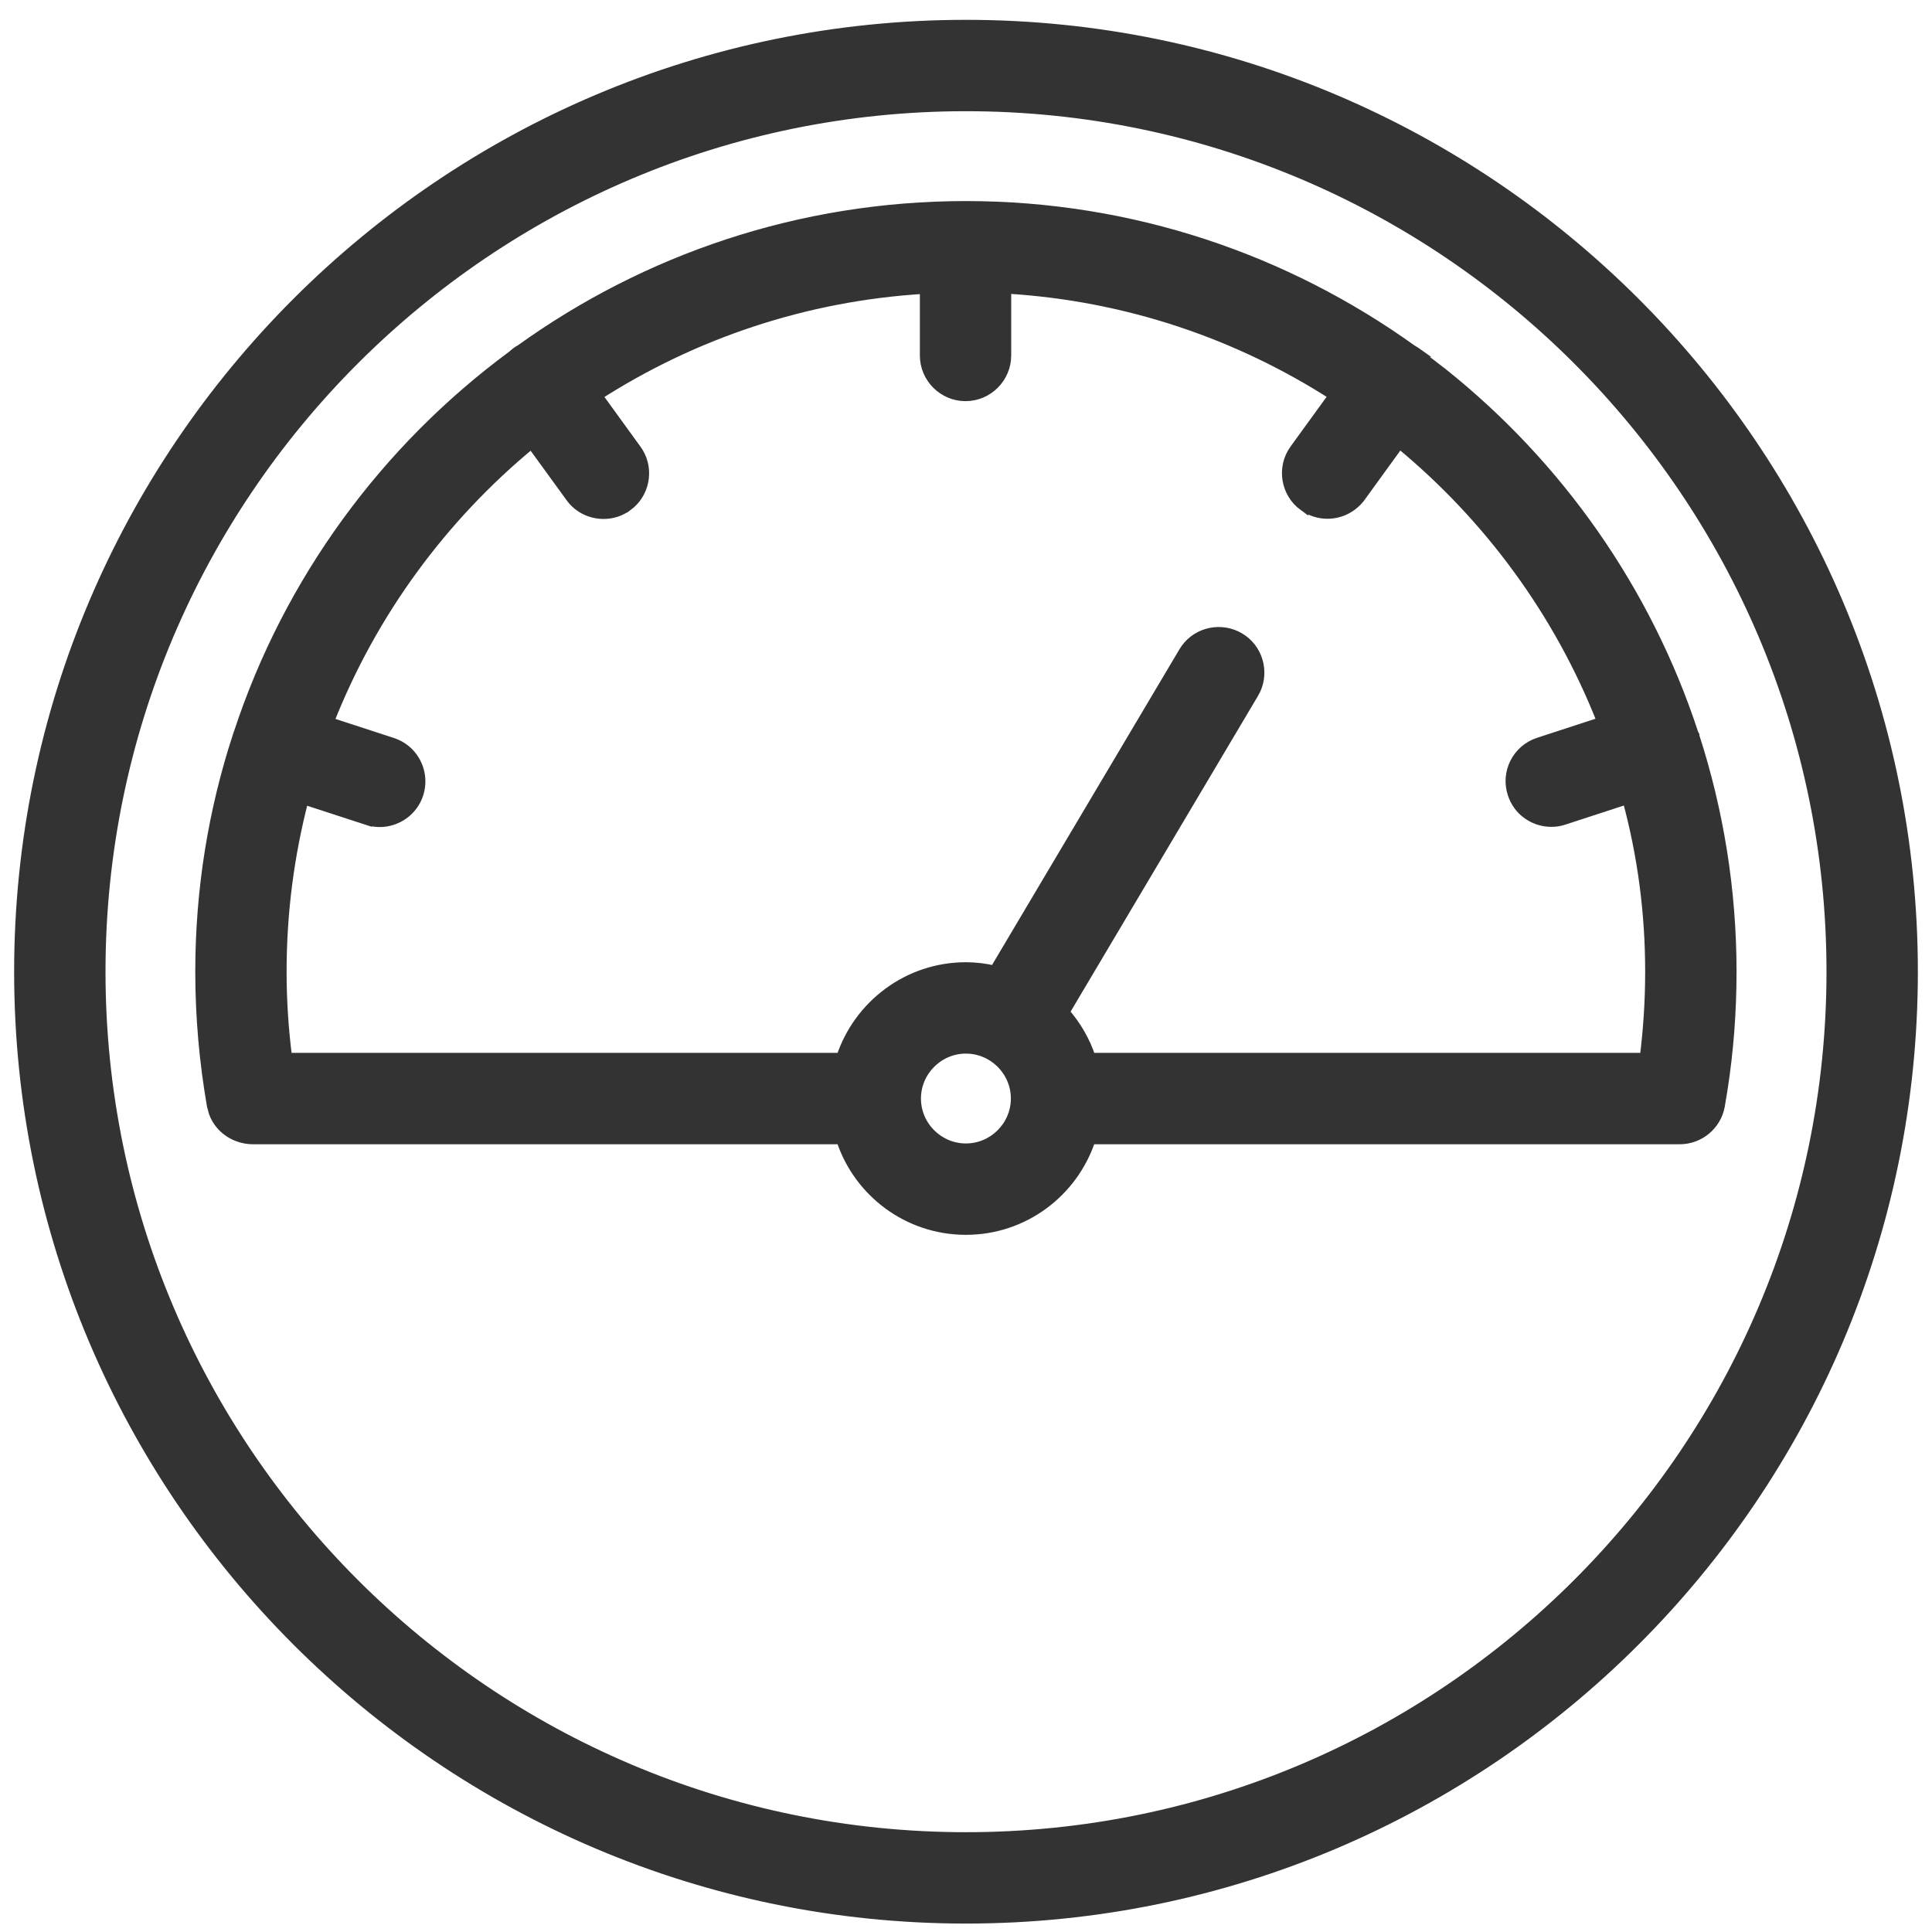 <?xml version="1.0" encoding="UTF-8"?> <svg xmlns="http://www.w3.org/2000/svg" width="41" height="41" viewBox="0 0 41 41" fill="none"><path d="M20.5 0.521C31.582 0.521 40.6 9.539 40.6 20.621C40.6 31.703 31.582 40.721 20.5 40.721C9.418 40.721 0.4 31.703 0.4 20.621C0.4 9.539 9.418 0.521 20.5 0.521ZM20.5 2.26C10.374 2.26 2.139 10.495 2.139 20.621C2.139 30.747 10.374 38.982 20.5 38.982C30.626 38.982 38.861 30.747 38.861 20.621C38.861 10.495 30.626 2.26 20.5 2.26Z" fill="#333333" stroke="#333333" stroke-width="0.2"></path><path d="M20.498 4.367C24.027 4.367 27.293 5.5 29.963 7.415C29.975 7.422 29.986 7.429 30.001 7.438L30.052 7.47L30.059 7.475H30.058C30.076 7.49 30.099 7.509 30.119 7.528L30.617 7.911C33.071 9.868 34.945 12.521 35.943 15.565C35.947 15.571 35.95 15.577 35.953 15.583L35.964 15.604V15.622C36.474 17.2 36.752 18.878 36.752 20.621C36.752 21.457 36.69 22.293 36.562 23.114L36.504 23.465C36.43 23.887 36.06 24.183 35.648 24.183H23.149C22.781 25.298 21.736 26.105 20.498 26.105C19.26 26.105 18.211 25.298 17.846 24.183H5.362C4.994 24.179 4.661 23.96 4.533 23.618L4.491 23.465C4.329 22.532 4.244 21.577 4.244 20.621C4.244 18.876 4.522 17.195 5.037 15.62H5.039C5.041 15.611 5.041 15.598 5.047 15.587L5.055 15.57C6.119 12.32 8.18 9.522 10.877 7.535C10.885 7.529 10.891 7.522 10.903 7.511L10.95 7.472C10.981 7.447 11.013 7.43 11.038 7.417C13.704 5.499 16.97 4.367 20.498 4.367ZM20.498 22.259C19.919 22.259 19.445 22.733 19.444 23.312C19.444 23.892 19.919 24.366 20.498 24.366C21.077 24.366 21.552 23.892 21.552 23.312C21.552 22.733 21.077 22.259 20.498 22.259ZM21.359 7.544C21.359 8.022 20.968 8.413 20.49 8.413C20.012 8.413 19.621 8.022 19.621 7.544V6.135C17.078 6.287 14.711 7.097 12.684 8.397L13.509 9.535L13.558 9.609C13.78 9.989 13.681 10.483 13.318 10.748L13.317 10.747C13.164 10.861 12.986 10.913 12.809 10.913C12.54 10.913 12.274 10.791 12.104 10.556V10.555L11.279 9.42C9.389 10.978 7.899 13.003 6.987 15.319L8.328 15.756L8.411 15.788C8.788 15.954 8.995 16.364 8.908 16.766L8.885 16.852C8.767 17.217 8.424 17.451 8.06 17.451C7.969 17.451 7.881 17.438 7.79 17.407V17.408L6.448 16.971C6.145 18.136 5.982 19.358 5.982 20.62C5.982 21.229 6.022 21.841 6.099 22.443H17.846C18.215 21.328 19.263 20.52 20.498 20.52C20.707 20.52 20.909 20.546 21.102 20.591L25.115 13.831L25.164 13.757C25.425 13.402 25.92 13.3 26.307 13.527L26.381 13.576C26.735 13.837 26.839 14.331 26.611 14.718H26.61L22.597 21.479C22.843 21.759 23.033 22.085 23.151 22.443H34.898C34.974 21.841 35.013 21.229 35.013 20.62C35.013 19.357 34.848 18.135 34.53 16.967L33.19 17.404C33.099 17.435 33.012 17.447 32.921 17.447C32.557 17.447 32.213 17.218 32.095 16.848V16.849C31.942 16.391 32.195 15.9 32.651 15.752L33.991 15.315C33.08 12.999 31.59 10.975 29.699 9.416L28.875 10.553H28.874C28.705 10.783 28.44 10.909 28.171 10.909C27.998 10.909 27.816 10.857 27.662 10.743V10.744C27.276 10.462 27.188 9.919 27.471 9.531L28.296 8.394C26.269 7.093 23.902 6.283 21.359 6.131V7.544Z" fill="#333333" stroke="#333333" stroke-width="0.2"></path></svg> 